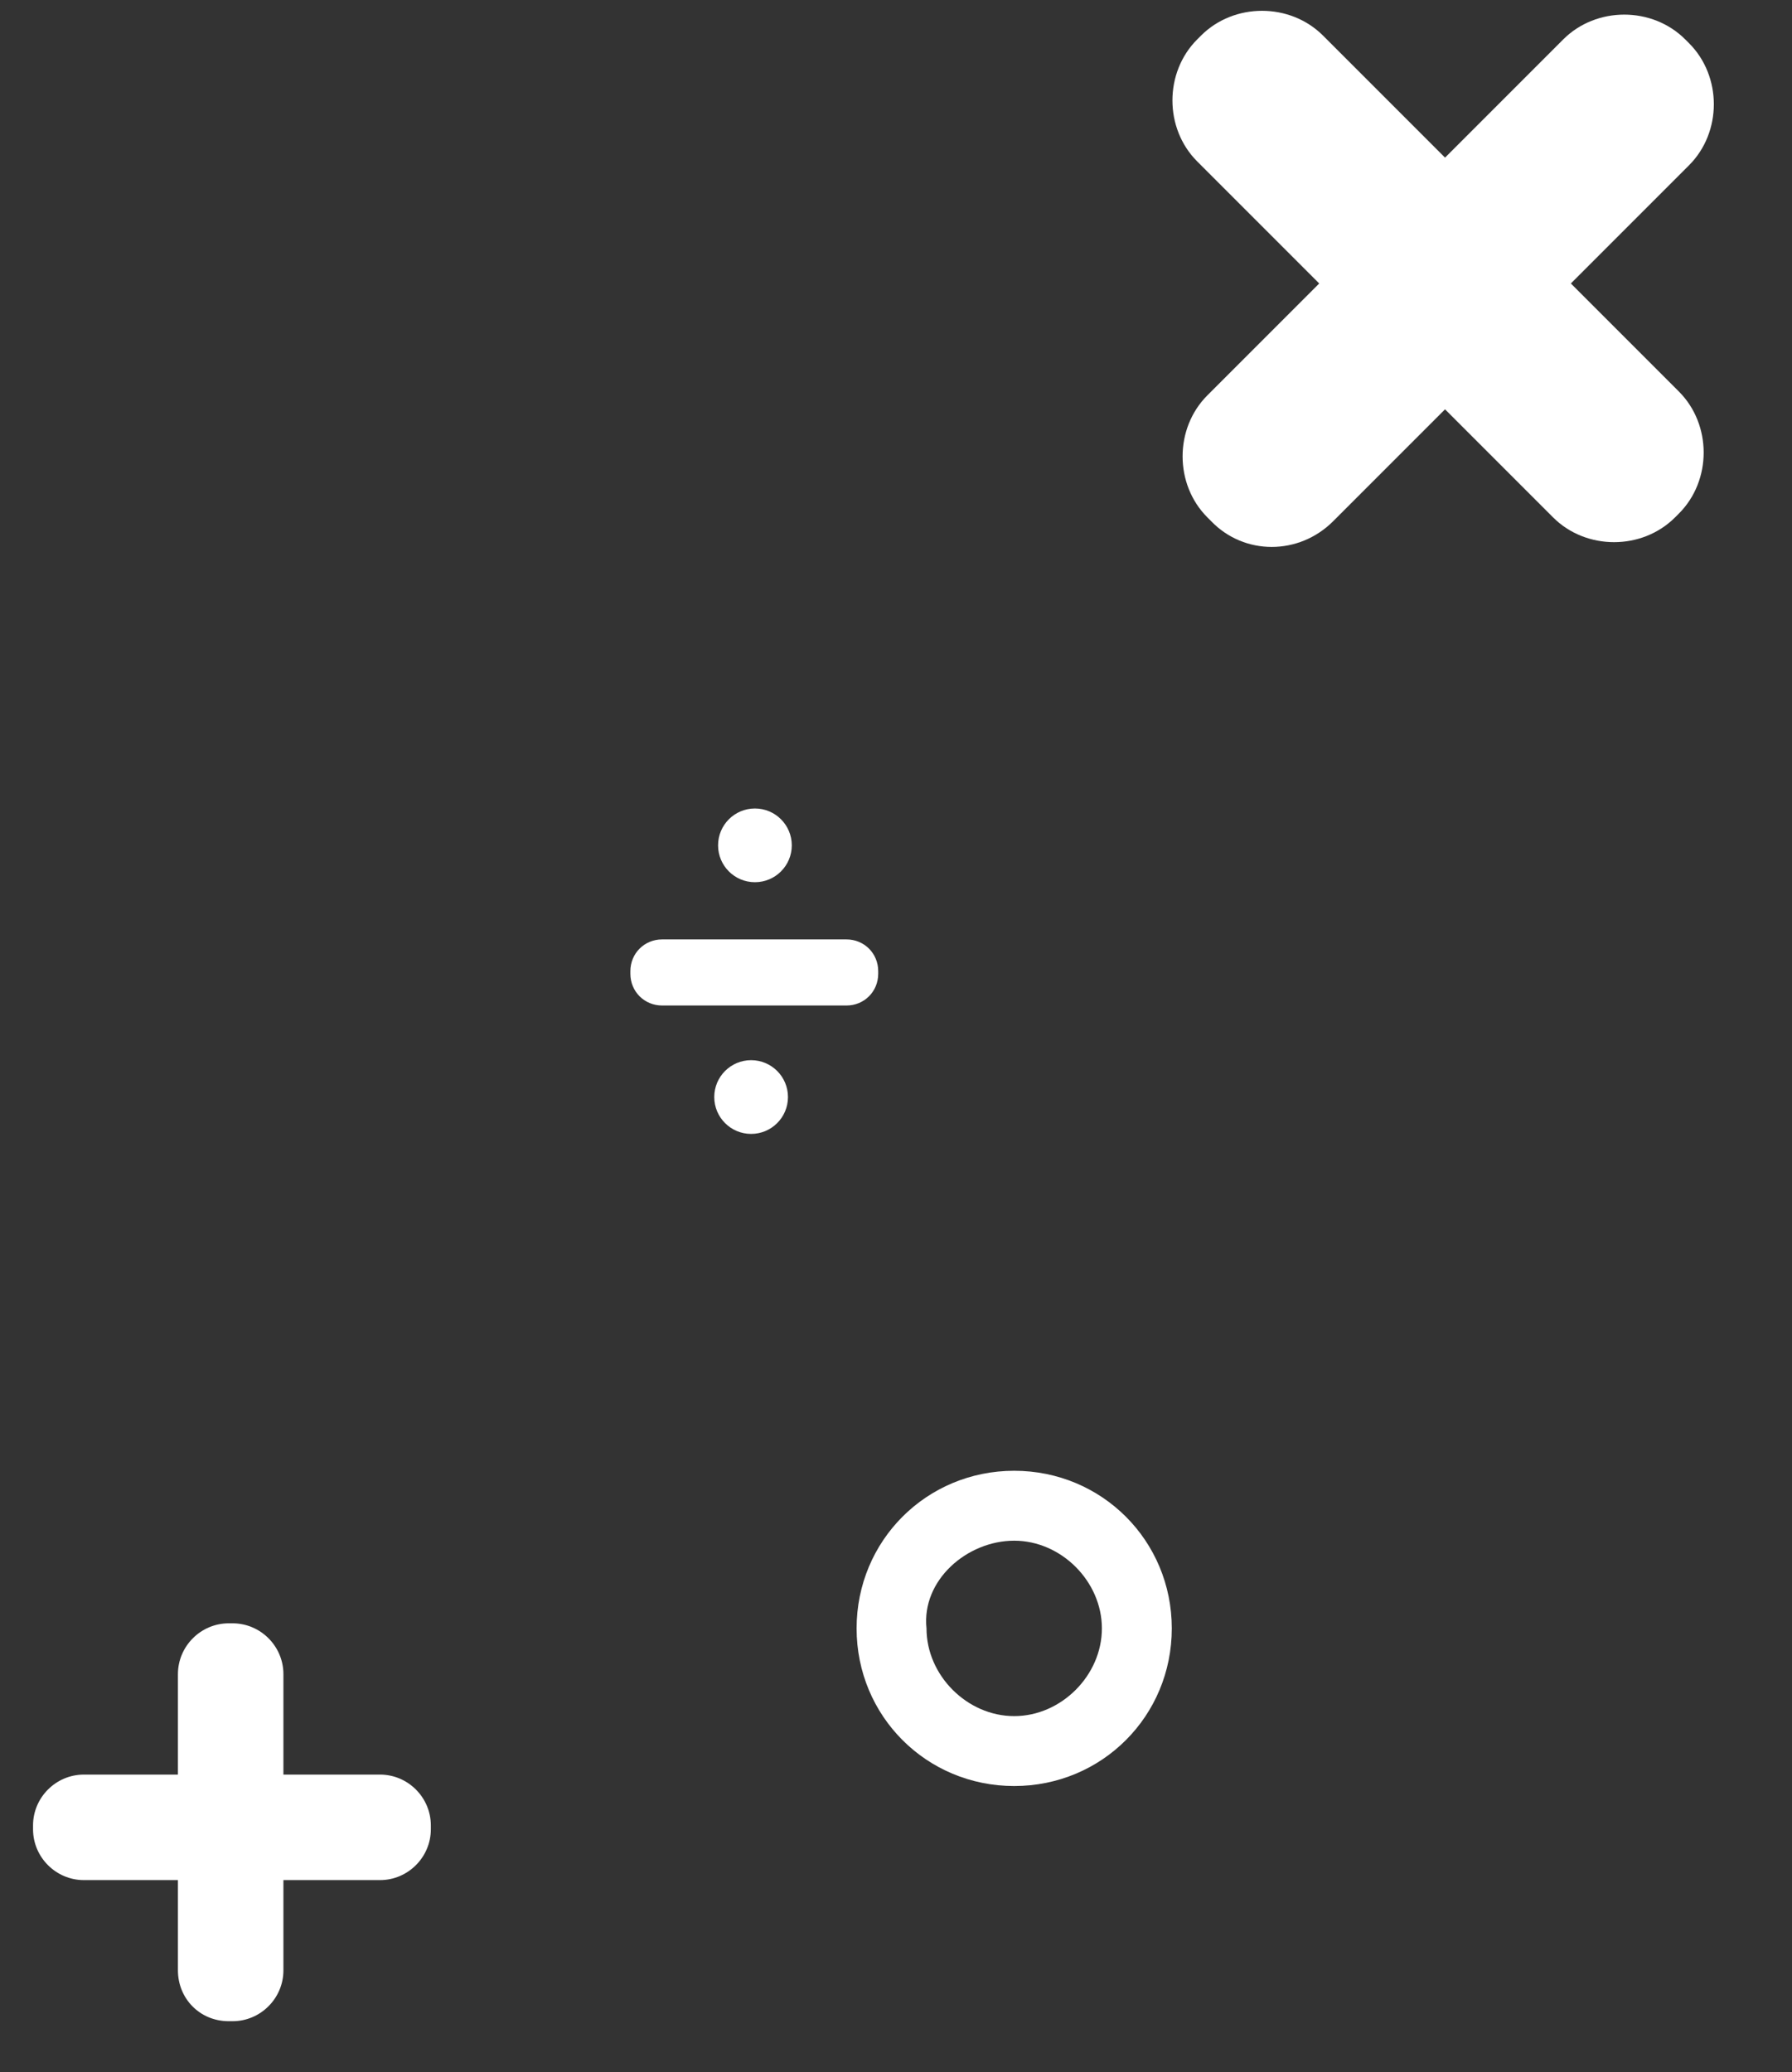 <?xml version="1.0" encoding="utf-8"?>
<!-- Generator: Adobe Illustrator 22.1.0, SVG Export Plug-In . SVG Version: 6.00 Build 0)  -->
<svg version="1.1" id="Layer_1" xmlns="http://www.w3.org/2000/svg" xmlns:xlink="http://www.w3.org/1999/xlink" x="0px" y="0px"
	 viewBox="0 0 141 163" style="enable-background:new 0 0 141 163;" xml:space="preserve">
<rect x="0" y="0" width="141" height="163" fill="#333333" stroke="none"/>
<style type="text/css">
	.st0{fill:#FFFFFF;}
</style>
<path class="st0" d="M122.2,40.7l-28-28c-2.6-2.6-2.6-7,0-9.6l0.3-0.3c2.6-2.6,7-2.6,9.6,0l28,28c2.6,2.6,2.6,7,0,9.6l-0.3,0.3
	C129.2,43.3,124.8,43.3,122.2,40.7z"/>
<path class="st0" d="M104.9,41l28-28c2.6-2.6,2.6-7,0-9.6l-0.3-0.3c-2.6-2.6-7-2.6-9.6,0l-28,28c-2.6,2.6-2.6,7,0,9.6l0.3,0.3
	C97.9,43.7,102.2,43.7,104.9,41z"/>
<path class="st0" d="M66.6,79.1H52.1c-1.4,0-2.5-1.1-2.5-2.5v-0.2c0-1.4,1.1-2.5,2.5-2.5h14.5c1.4,0,2.5,1.1,2.5,2.5v0.2
	C69.1,78,68,79.1,66.6,79.1z"/>
<circle class="st0" cx="59.1" cy="86.3" r="2.9"/>
<circle class="st0" cx="59.4" cy="66.5" r="2.9"/>
<path class="st0" d="M14,155v-23.3c0-2.2,1.8-4,4-4h0.3c2.2,0,4,1.8,4,4V155c0,2.2-1.8,4-4,4h-0.3C15.7,159,14,157.2,14,155z"/>
<path class="st0" d="M6.6,147.9h23.3c2.2,0,4-1.8,4-4v-0.3c0-2.2-1.8-4-4-4H6.6c-2.2,0-4,1.8-4,4v0.3C2.6,146.1,4.4,147.9,6.6,147.9
	z"/>
<path class="st0" d="M79.8,140.5c6.9,0,12.4-5.5,12.4-12.4c0-6.9-5.5-12.4-12.4-12.4s-12.4,5.5-12.4,12.4
	C67.4,135,72.9,140.5,79.8,140.5z M79.8,121.2c3.7,0,6.9,3.2,6.9,6.9c0,3.7-3.2,6.9-6.9,6.9s-6.9-3.2-6.9-6.9
	C72.5,124.3,76.1,121.2,79.8,121.2z"/>
</svg>

